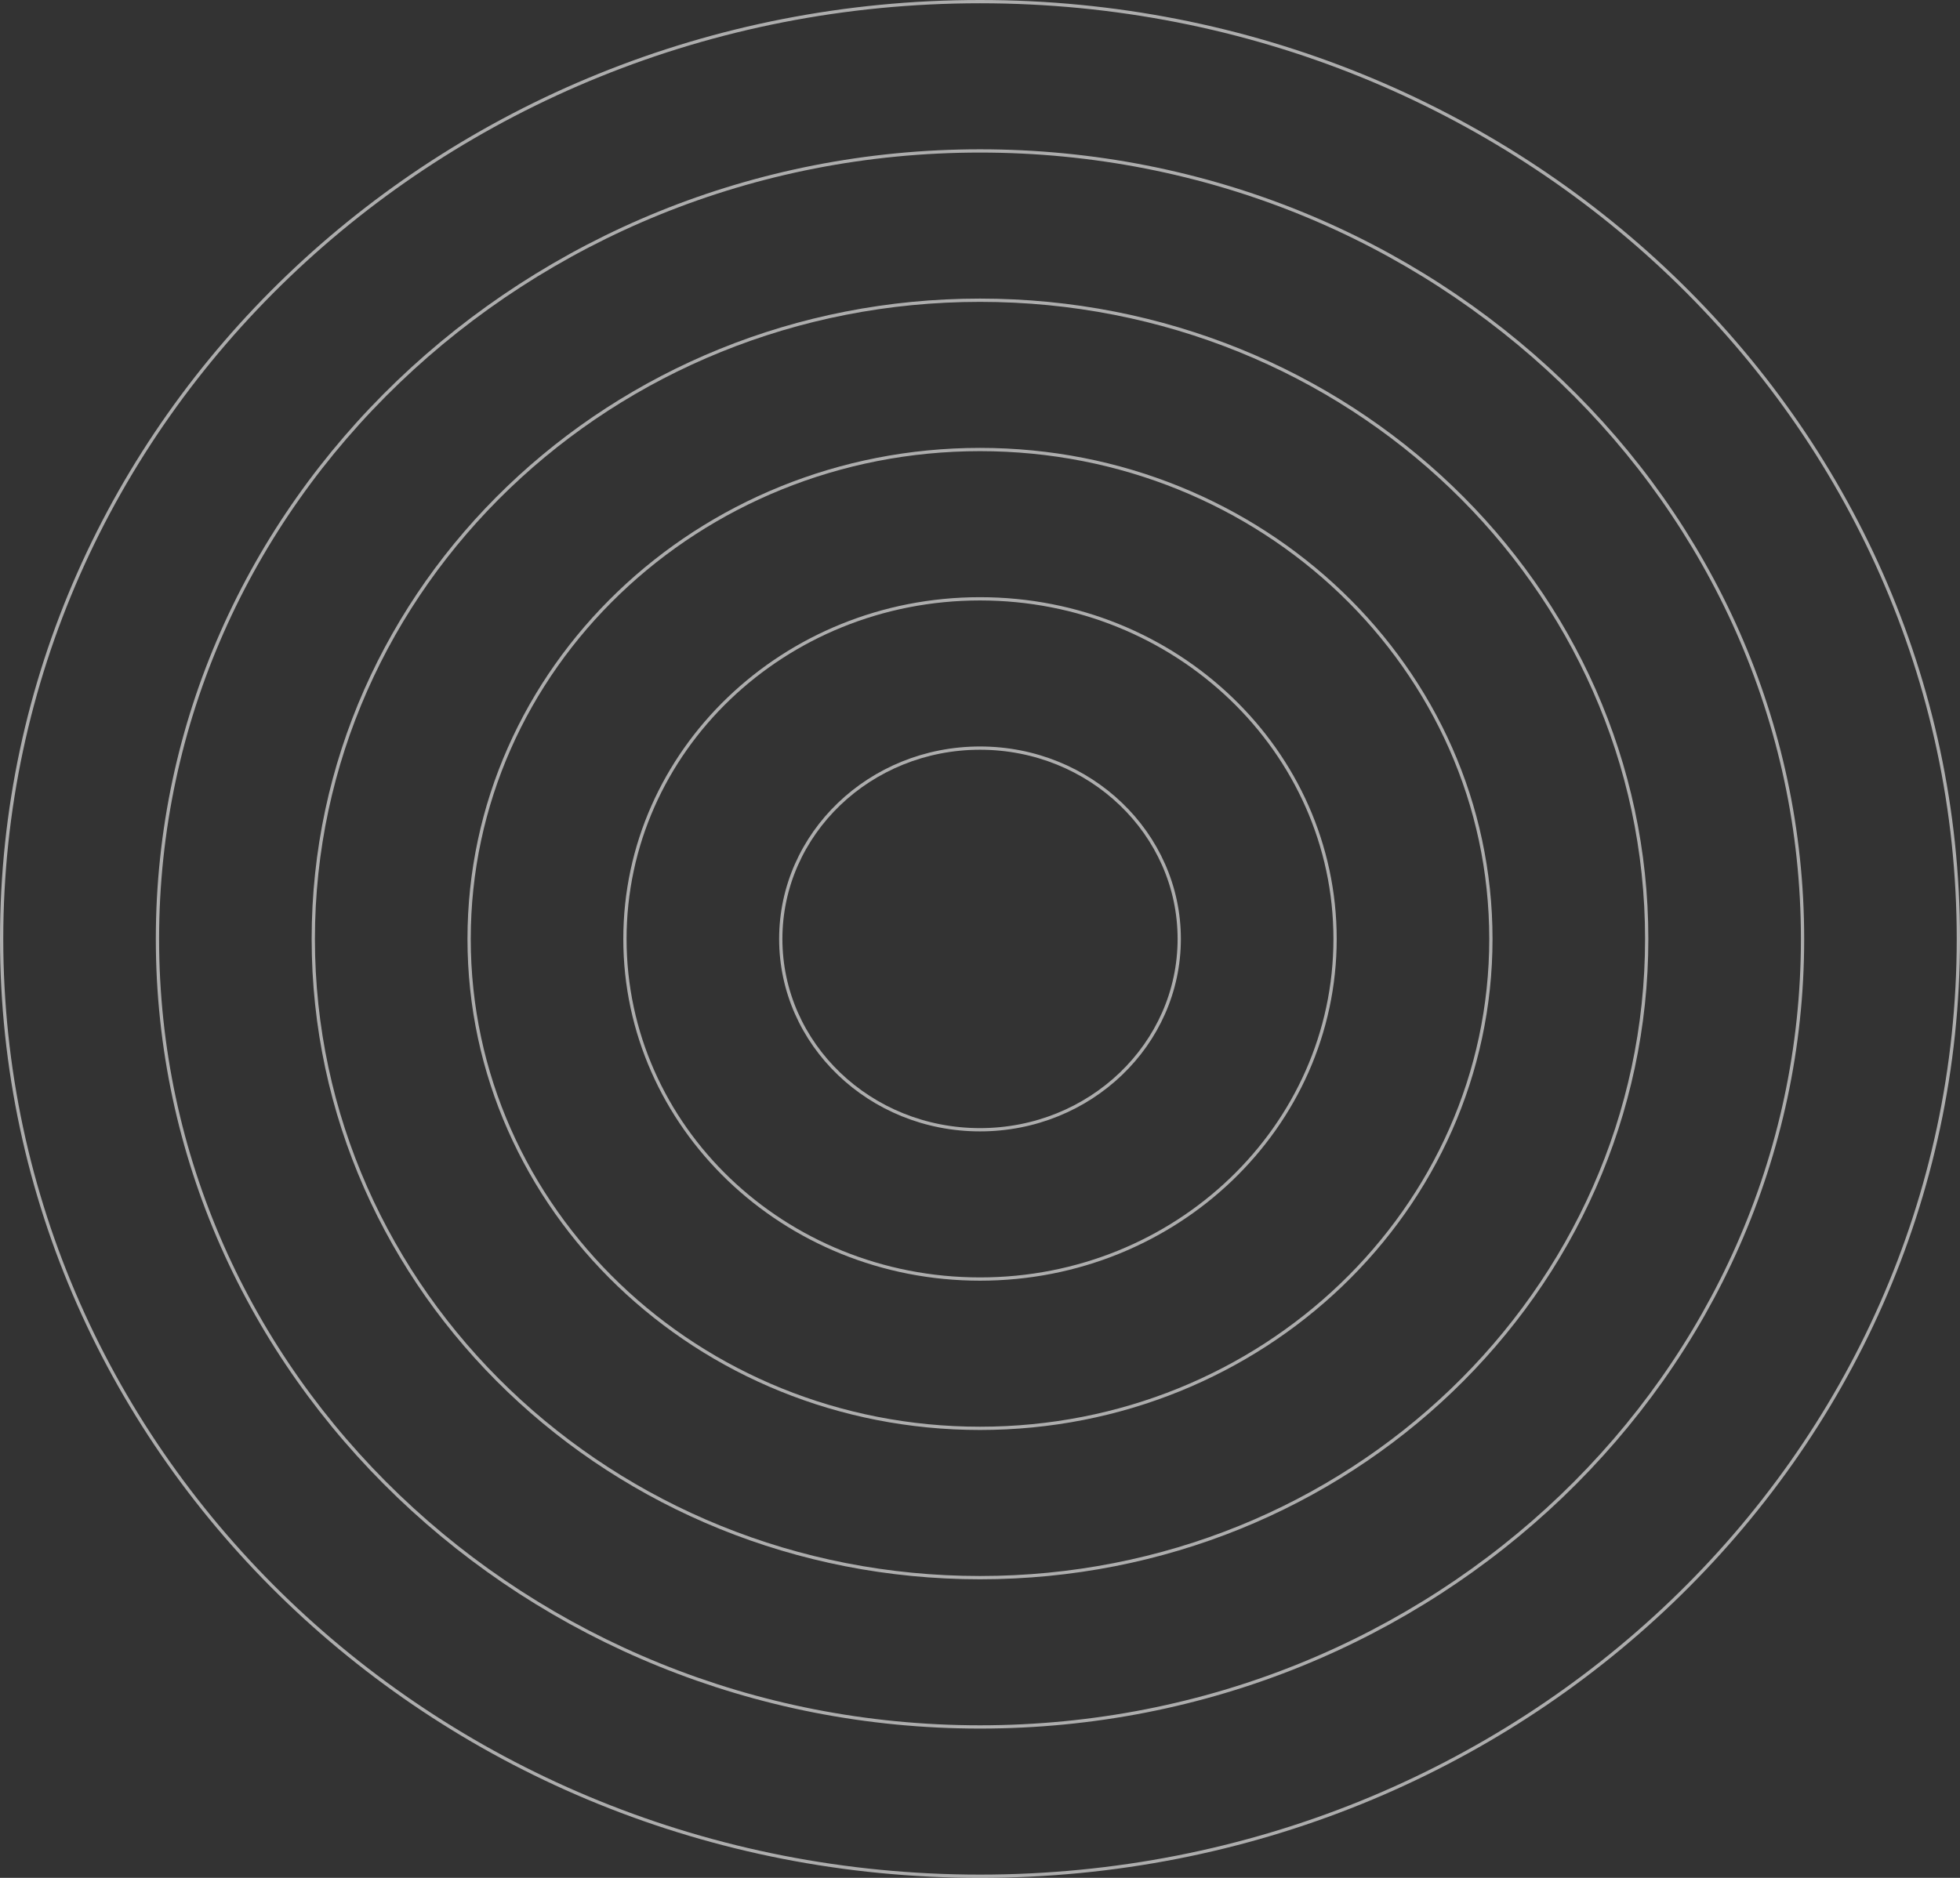 <?xml version="1.0" encoding="UTF-8"?> <svg xmlns="http://www.w3.org/2000/svg" width="1200" height="1150" viewBox="0 0 1200 1150" fill="none"><rect x="0" y="0" width="1200" height="1150" fill="#333333" stroke="none"/><path d="M600 1C930.859 1 1199 258.028 1199 575C1199 891.972 930.859 1149 600 1149C269.141 1149 1 891.972 1 575C1 258.028 269.141 1 600 1Z" stroke="white" stroke-opacity="0.6" stroke-width="2"></path><path d="M600.001 458.143C667.41 458.143 721.982 510.502 721.982 575C721.982 639.499 667.41 691.857 600.001 691.857C532.592 691.857 478.02 639.499 478.02 575C478.02 510.502 532.592 458.143 600.001 458.143Z" stroke="white" stroke-opacity="0.6" stroke-width="2"></path><path d="M600 366.714C720.099 366.714 817.386 460.007 817.386 575C817.386 689.994 720.099 783.286 600 783.286C479.901 783.285 382.615 689.993 382.615 575C382.615 460.007 479.901 366.714 600 366.714Z" stroke="white" stroke-opacity="0.6" stroke-width="2"></path><path d="M600.001 275.286C772.79 275.286 912.79 409.512 912.79 575C912.79 740.487 772.79 874.714 600.001 874.714C427.212 874.714 287.212 740.488 287.212 575C287.212 409.512 427.212 275.286 600.001 275.286Z" stroke="white" stroke-opacity="0.6" stroke-width="2"></path><path d="M599.999 183.857C825.478 183.857 1008.19 359.017 1008.19 575C1008.19 790.982 825.478 966.143 599.999 966.143C374.52 966.143 191.807 790.982 191.807 575C191.807 359.017 374.52 183.857 599.999 183.857Z" stroke="white" stroke-opacity="0.6" stroke-width="2"></path><path d="M600.001 92.429C878.17 92.429 1103.6 308.523 1103.6 575C1103.6 841.477 878.17 1057.57 600.001 1057.57C321.832 1057.57 96.404 841.477 96.404 575C96.404 308.523 321.832 92.429 600.001 92.429Z" stroke="white" stroke-opacity="0.6" stroke-width="2"></path></svg> 